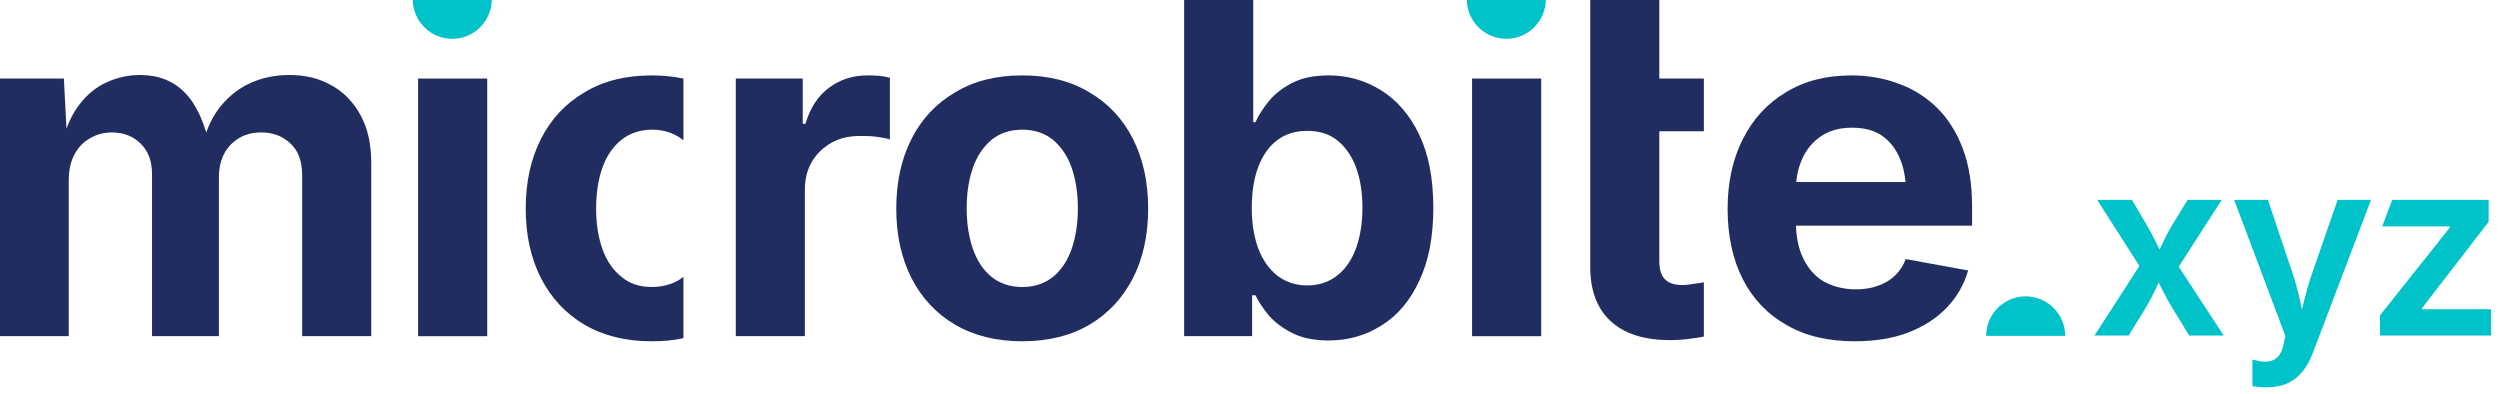 <?xml version="1.0" encoding="UTF-8" standalone="no"?>
<!DOCTYPE svg PUBLIC "-//W3C//DTD SVG 1.1//EN" "http://www.w3.org/Graphics/SVG/1.1/DTD/svg11.dtd">
<svg width="100%" height="100%" viewBox="0 0 368 58" version="1.1" xmlns="http://www.w3.org/2000/svg" xmlns:xlink="http://www.w3.org/1999/xlink" xml:space="preserve" xmlns:serif="http://www.serif.com/" style="fill-rule:evenodd;clip-rule:evenodd;stroke-linejoin:round;stroke-miterlimit:2;">
    <g transform="matrix(1,0,0,1,-1024,-2050)">
        <g transform="matrix(1,0,0,1.395,0,0)">
            <g transform="matrix(0.403,0,0,0.289,732.35,1126.01)">
                <g transform="matrix(14.36,0,0,14.36,-9911.68,-14081.8)">
                    <path d="M740.617,1071.95L740.617,1065.4L742.25,1065.4L742.335,1067.03L742.208,1067.03C742.307,1066.63 742.455,1066.3 742.654,1066.05C742.852,1065.79 743.085,1065.61 743.351,1065.49C743.617,1065.37 743.896,1065.31 744.188,1065.31C744.658,1065.31 745.038,1065.46 745.328,1065.76C745.617,1066.05 745.83,1066.52 745.967,1067.14L745.763,1067.14C745.86,1066.72 746.019,1066.37 746.241,1066.1C746.463,1065.83 746.725,1065.63 747.026,1065.5C747.327,1065.37 747.645,1065.31 747.98,1065.31C748.38,1065.31 748.737,1065.39 749.052,1065.57C749.367,1065.74 749.615,1066 749.796,1066.33C749.977,1066.66 750.068,1067.06 750.068,1067.54L750.068,1071.95L748.311,1071.95L748.311,1067.87C748.311,1067.5 748.211,1067.23 748.011,1067.05C747.81,1066.86 747.564,1066.77 747.272,1066.77C747.05,1066.77 746.858,1066.82 746.696,1066.92C746.534,1067.02 746.409,1067.15 746.323,1067.32C746.236,1067.49 746.193,1067.69 746.193,1067.92L746.193,1071.95L744.492,1071.95L744.492,1067.83C744.492,1067.5 744.398,1067.25 744.208,1067.06C744.019,1066.87 743.773,1066.77 743.472,1066.77C743.266,1066.77 743.08,1066.82 742.914,1066.92C742.747,1067.01 742.616,1067.15 742.519,1067.33C742.422,1067.51 742.374,1067.73 742.374,1068L742.374,1071.95L740.617,1071.95Z" style="fill:rgb(33,45,96);fill-rule:nonzero;"/>
                </g>
                <g transform="matrix(14.36,0,0,14.36,-9912.64,-14081.8)">
                    <rect x="751.327" y="1065.4" width="1.758" height="6.551" style="fill:rgb(33,45,96);fill-rule:nonzero;"/>
                </g>
                <g transform="matrix(14.36,0,0,14.36,-9912.68,-14081.8)">
                    <path d="M758.079,1072C757.825,1072.06 757.555,1072.08 757.268,1072.08C756.611,1072.08 756.043,1071.94 755.564,1071.66C755.085,1071.38 754.716,1070.98 754.457,1070.48C754.197,1069.97 754.067,1069.38 754.067,1068.71C754.067,1068.03 754.197,1067.44 754.457,1066.93C754.716,1066.42 755.085,1066.03 755.564,1065.75C756.043,1065.46 756.611,1065.32 757.268,1065.32C757.556,1065.32 757.826,1065.35 758.079,1065.4L758.079,1066.97C757.982,1066.89 757.871,1066.83 757.748,1066.78C757.609,1066.73 757.456,1066.7 757.287,1066.7C756.974,1066.7 756.712,1066.79 756.5,1066.96C756.288,1067.13 756.128,1067.36 756.02,1067.66C755.912,1067.96 755.858,1068.31 755.858,1068.7C755.858,1069.09 755.912,1069.44 756.02,1069.74C756.128,1070.04 756.288,1070.27 756.5,1070.44C756.712,1070.62 756.974,1070.7 757.287,1070.7C757.457,1070.7 757.613,1070.67 757.753,1070.62C757.873,1070.58 757.982,1070.52 758.079,1070.44L758.079,1072Z" style="fill:rgb(33,45,96);"/>
                </g>
                <g transform="matrix(14.36,0,0,14.36,-9937.82,-14081.8)">
                    <path d="M761.161,1071.95L761.161,1065.4L762.864,1065.4L762.864,1066.55L762.934,1066.55C763.053,1066.14 763.254,1065.84 763.537,1065.63C763.82,1065.42 764.145,1065.32 764.513,1065.32C764.604,1065.32 764.701,1065.32 764.805,1065.33C764.91,1065.34 765.002,1065.36 765.081,1065.38L765.081,1066.95C765.003,1066.92 764.89,1066.9 764.741,1066.88C764.591,1066.86 764.452,1066.86 764.322,1066.86C764.053,1066.86 763.813,1066.91 763.599,1067.03C763.386,1067.15 763.219,1067.31 763.099,1067.51C762.978,1067.72 762.918,1067.95 762.918,1068.23L762.918,1071.95L761.161,1071.95Z" style="fill:rgb(33,45,96);fill-rule:nonzero;"/>
                </g>
                <g transform="matrix(14.36,0,0,14.36,-9937.82,-14081.8)">
                    <path d="M768.447,1072.08C767.79,1072.08 767.222,1071.94 766.742,1071.66C766.262,1071.38 765.892,1070.98 765.633,1070.48C765.373,1069.97 765.243,1069.38 765.243,1068.71C765.243,1068.03 765.373,1067.44 765.633,1066.93C765.892,1066.42 766.262,1066.03 766.742,1065.75C767.222,1065.46 767.79,1065.32 768.447,1065.32C769.106,1065.32 769.675,1065.46 770.154,1065.75C770.632,1066.03 771.001,1066.42 771.261,1066.93C771.52,1067.44 771.65,1068.03 771.65,1068.71C771.65,1069.38 771.52,1069.97 771.261,1070.48C771.001,1070.98 770.632,1071.38 770.154,1071.66C769.675,1071.94 769.106,1072.08 768.447,1072.08ZM768.447,1070.7C768.76,1070.7 769.021,1070.61 769.232,1070.44C769.442,1070.27 769.6,1070.03 769.705,1069.73C769.81,1069.42 769.862,1069.08 769.862,1068.7C769.862,1068.32 769.81,1067.97 769.705,1067.67C769.6,1067.37 769.442,1067.14 769.232,1066.96C769.021,1066.79 768.76,1066.7 768.447,1066.7C768.134,1066.7 767.873,1066.79 767.663,1066.96C767.454,1067.14 767.297,1067.37 767.191,1067.67C767.086,1067.97 767.034,1068.32 767.034,1068.7C767.034,1069.08 767.086,1069.42 767.191,1069.73C767.297,1070.03 767.454,1070.27 767.663,1070.44C767.873,1070.61 768.134,1070.7 768.447,1070.7Z" style="fill:rgb(33,45,96);fill-rule:nonzero;"/>
                </g>
                <g transform="matrix(14.36,0,0,14.36,-9938.82,-14081.8)">
                    <path d="M776.306,1072.06C775.951,1072.06 775.65,1072 775.404,1071.88C775.157,1071.76 774.957,1071.61 774.803,1071.44C774.65,1071.26 774.532,1071.08 774.449,1070.91L774.364,1070.91L774.364,1071.95L772.635,1071.95L772.635,1063.39L774.392,1063.39L774.392,1066.51L774.449,1066.51C774.53,1066.33 774.645,1066.15 774.794,1065.97C774.944,1065.79 775.142,1065.63 775.389,1065.51C775.636,1065.38 775.945,1065.32 776.316,1065.32C776.802,1065.32 777.245,1065.45 777.646,1065.7C778.048,1065.95 778.369,1066.32 778.611,1066.82C778.852,1067.32 778.973,1067.94 778.973,1068.69C778.973,1069.42 778.856,1070.03 778.621,1070.53C778.387,1071.04 778.069,1071.42 777.666,1071.67C777.264,1071.93 776.811,1072.06 776.306,1072.06ZM775.765,1070.66C776.072,1070.66 776.329,1070.57 776.537,1070.4C776.745,1070.24 776.902,1070 777.009,1069.71C777.116,1069.41 777.17,1069.07 777.17,1068.69C777.17,1068.3 777.117,1067.96 777.011,1067.67C776.905,1067.38 776.748,1067.15 776.54,1066.98C776.332,1066.81 776.073,1066.73 775.765,1066.73C775.464,1066.73 775.208,1066.81 774.998,1066.97C774.788,1067.13 774.628,1067.36 774.519,1067.65C774.41,1067.94 774.355,1068.29 774.355,1068.69C774.355,1069.08 774.41,1069.42 774.52,1069.72C774.63,1070.01 774.791,1070.24 775.002,1070.41C775.213,1070.57 775.467,1070.66 775.765,1070.66Z" style="fill:rgb(33,45,96);fill-rule:nonzero;"/>
                </g>
                <g transform="matrix(14.36,0,0,14.36,-9938.82,-14081.8)">
                    <rect x="779.959" y="1065.4" width="1.758" height="6.551" style="fill:rgb(33,45,96);fill-rule:nonzero;"/>
                </g>
                <g transform="matrix(1.067,0,0,1.067,-1888.45,149.18)">
                    <path d="M2977.29,973.972C2977.29,981.436 2971.23,987.496 2963.77,987.496C2956.31,987.496 2950.25,981.436 2950.25,973.972L2977.29,973.972Z" style="fill:rgb(0,194,201);"/>
                </g>
                <g transform="matrix(14.36,0,0,14.36,-9942.82,-14081.8)">
                    <path d="M786.133,1071.96C786.03,1071.98 785.926,1072 785.824,1072.01C785.631,1072.04 785.446,1072.05 785.27,1072.05C784.613,1072.05 784.111,1071.89 783.764,1071.57C783.417,1071.25 783.243,1070.79 783.243,1070.19L783.243,1063.39L785,1063.39L785,1065.4L786.133,1065.4L786.133,1066.74L785,1066.74L785,1070.04C785,1070.25 785.046,1070.4 785.139,1070.5C785.232,1070.6 785.384,1070.65 785.596,1070.65C785.665,1070.65 785.759,1070.64 785.88,1070.62C785.987,1070.61 786.072,1070.59 786.133,1070.58L786.133,1071.96Z" style="fill:rgb(33,45,96);"/>
                </g>
                <g transform="matrix(14.36,0,0,14.36,-9942.82,-14081.8)">
                    <path d="M789.972,1072.08C789.303,1072.08 788.727,1071.95 788.242,1071.67C787.758,1071.4 787.386,1071.01 787.127,1070.51C786.867,1070 786.737,1069.4 786.737,1068.71C786.737,1068.04 786.866,1067.45 787.124,1066.94C787.382,1066.43 787.747,1066.03 788.219,1065.75C788.691,1065.46 789.246,1065.32 789.884,1065.32C790.312,1065.32 790.711,1065.39 791.083,1065.53C791.455,1065.66 791.781,1065.87 792.061,1066.14C792.342,1066.42 792.561,1066.76 792.719,1067.18C792.877,1067.6 792.955,1068.08 792.955,1068.64L792.955,1069.14L787.458,1069.14L787.458,1068.03L792.099,1068.03L791.278,1068.33C791.278,1067.99 791.226,1067.69 791.122,1067.44C791.018,1067.19 790.863,1066.99 790.659,1066.85C790.454,1066.71 790.2,1066.65 789.896,1066.65C789.593,1066.65 789.335,1066.72 789.123,1066.86C788.911,1067 788.75,1067.19 788.64,1067.43C788.529,1067.67 788.474,1067.94 788.474,1068.25L788.474,1069.03C788.474,1069.41 788.538,1069.73 788.665,1069.98C788.791,1070.24 788.97,1070.44 789.2,1070.57C789.43,1070.69 789.696,1070.76 790,1070.76C790.205,1070.76 790.391,1070.73 790.559,1070.67C790.727,1070.61 790.871,1070.53 790.992,1070.41C791.112,1070.3 791.204,1070.16 791.267,1069.99L792.856,1070.28C792.751,1070.64 792.567,1070.96 792.306,1071.23C792.045,1071.5 791.718,1071.71 791.324,1071.86C790.931,1072.01 790.48,1072.08 789.972,1072.08Z" style="fill:rgb(33,45,96);fill-rule:nonzero;"/>
                </g>
                <g transform="matrix(1.067,0,0,1.067,-1698.75,272.069)">
                    <path d="M2950.25,973.972C2950.25,966.509 2956.31,960.449 2963.77,960.449C2971.23,960.449 2977.29,966.509 2977.29,973.972L2950.25,973.972Z" style="fill:rgb(0,194,201);"/>
                </g>
                <g transform="matrix(1.067,0,0,1.067,-2273.46,149.18)">
                    <path d="M2977.29,973.972C2977.29,981.436 2971.23,987.496 2963.77,987.496C2956.31,987.496 2950.25,981.436 2950.25,973.972L2977.29,973.972Z" style="fill:rgb(0,194,201);"/>
                </g>
                <g transform="matrix(7.564,0,0,7.564,-4138.77,-6797.05)">
                    <path d="M747.084,1069.39C747.038,1069.48 746.993,1069.58 746.948,1069.68C746.806,1069.99 746.637,1070.31 746.44,1070.64L745.634,1071.95L743.985,1071.95L746.154,1068.59L744.113,1065.4L745.789,1065.4L746.455,1066.52C746.651,1066.85 746.825,1067.18 746.977,1067.49C747.027,1067.6 747.078,1067.7 747.129,1067.8C747.178,1067.7 747.227,1067.6 747.275,1067.49C747.42,1067.18 747.594,1066.85 747.796,1066.52L748.484,1065.4L750.128,1065.4L748.053,1068.63L750.225,1071.95L748.56,1071.95L747.755,1070.64C747.558,1070.31 747.382,1069.99 747.229,1069.68C747.181,1069.58 747.133,1069.48 747.084,1069.39Z" style="fill:rgb(0,194,201);"/>
                </g>
                <g transform="matrix(7.564,0,0,7.564,-4138.88,-6797.05)">
                    <path d="M751.624,1073.11L751.799,1073.15C752.029,1073.21 752.234,1073.23 752.414,1073.2C752.594,1073.17 752.745,1073.1 752.866,1072.96C752.986,1072.84 753.072,1072.64 753.123,1072.4L753.22,1071.98L750.745,1065.4L752.374,1065.4L753.572,1068.97C753.712,1069.39 753.827,1069.81 753.917,1070.23C753.949,1070.38 753.983,1070.53 754.018,1070.69C754.057,1070.53 754.095,1070.38 754.133,1070.22C754.237,1069.8 754.36,1069.38 754.502,1068.97L755.74,1065.4L757.352,1065.4L754.539,1072.8C754.406,1073.15 754.239,1073.45 754.039,1073.69C753.838,1073.94 753.595,1074.13 753.307,1074.26C753.019,1074.39 752.678,1074.45 752.282,1074.45C752.065,1074.45 751.865,1074.43 751.684,1074.4C751.663,1074.4 751.644,1074.4 751.624,1074.39L751.624,1073.11Z" style="fill:rgb(0,194,201);"/>
                </g>
                <g transform="matrix(7.564,0,0,7.564,-4142.74,-6797.05)">
                    <path d="M758.888,1065.4L763.543,1065.4L763.543,1066.46L760.323,1070.63L760.323,1070.68L763.656,1070.68L763.656,1071.95L758.293,1071.95L758.293,1070.98L761.674,1066.73L761.674,1066.68L758.404,1066.68L758.888,1065.4Z" style="fill:rgb(0,194,201);"/>
                </g>
            </g>
        </g>
    </g>
</svg>
